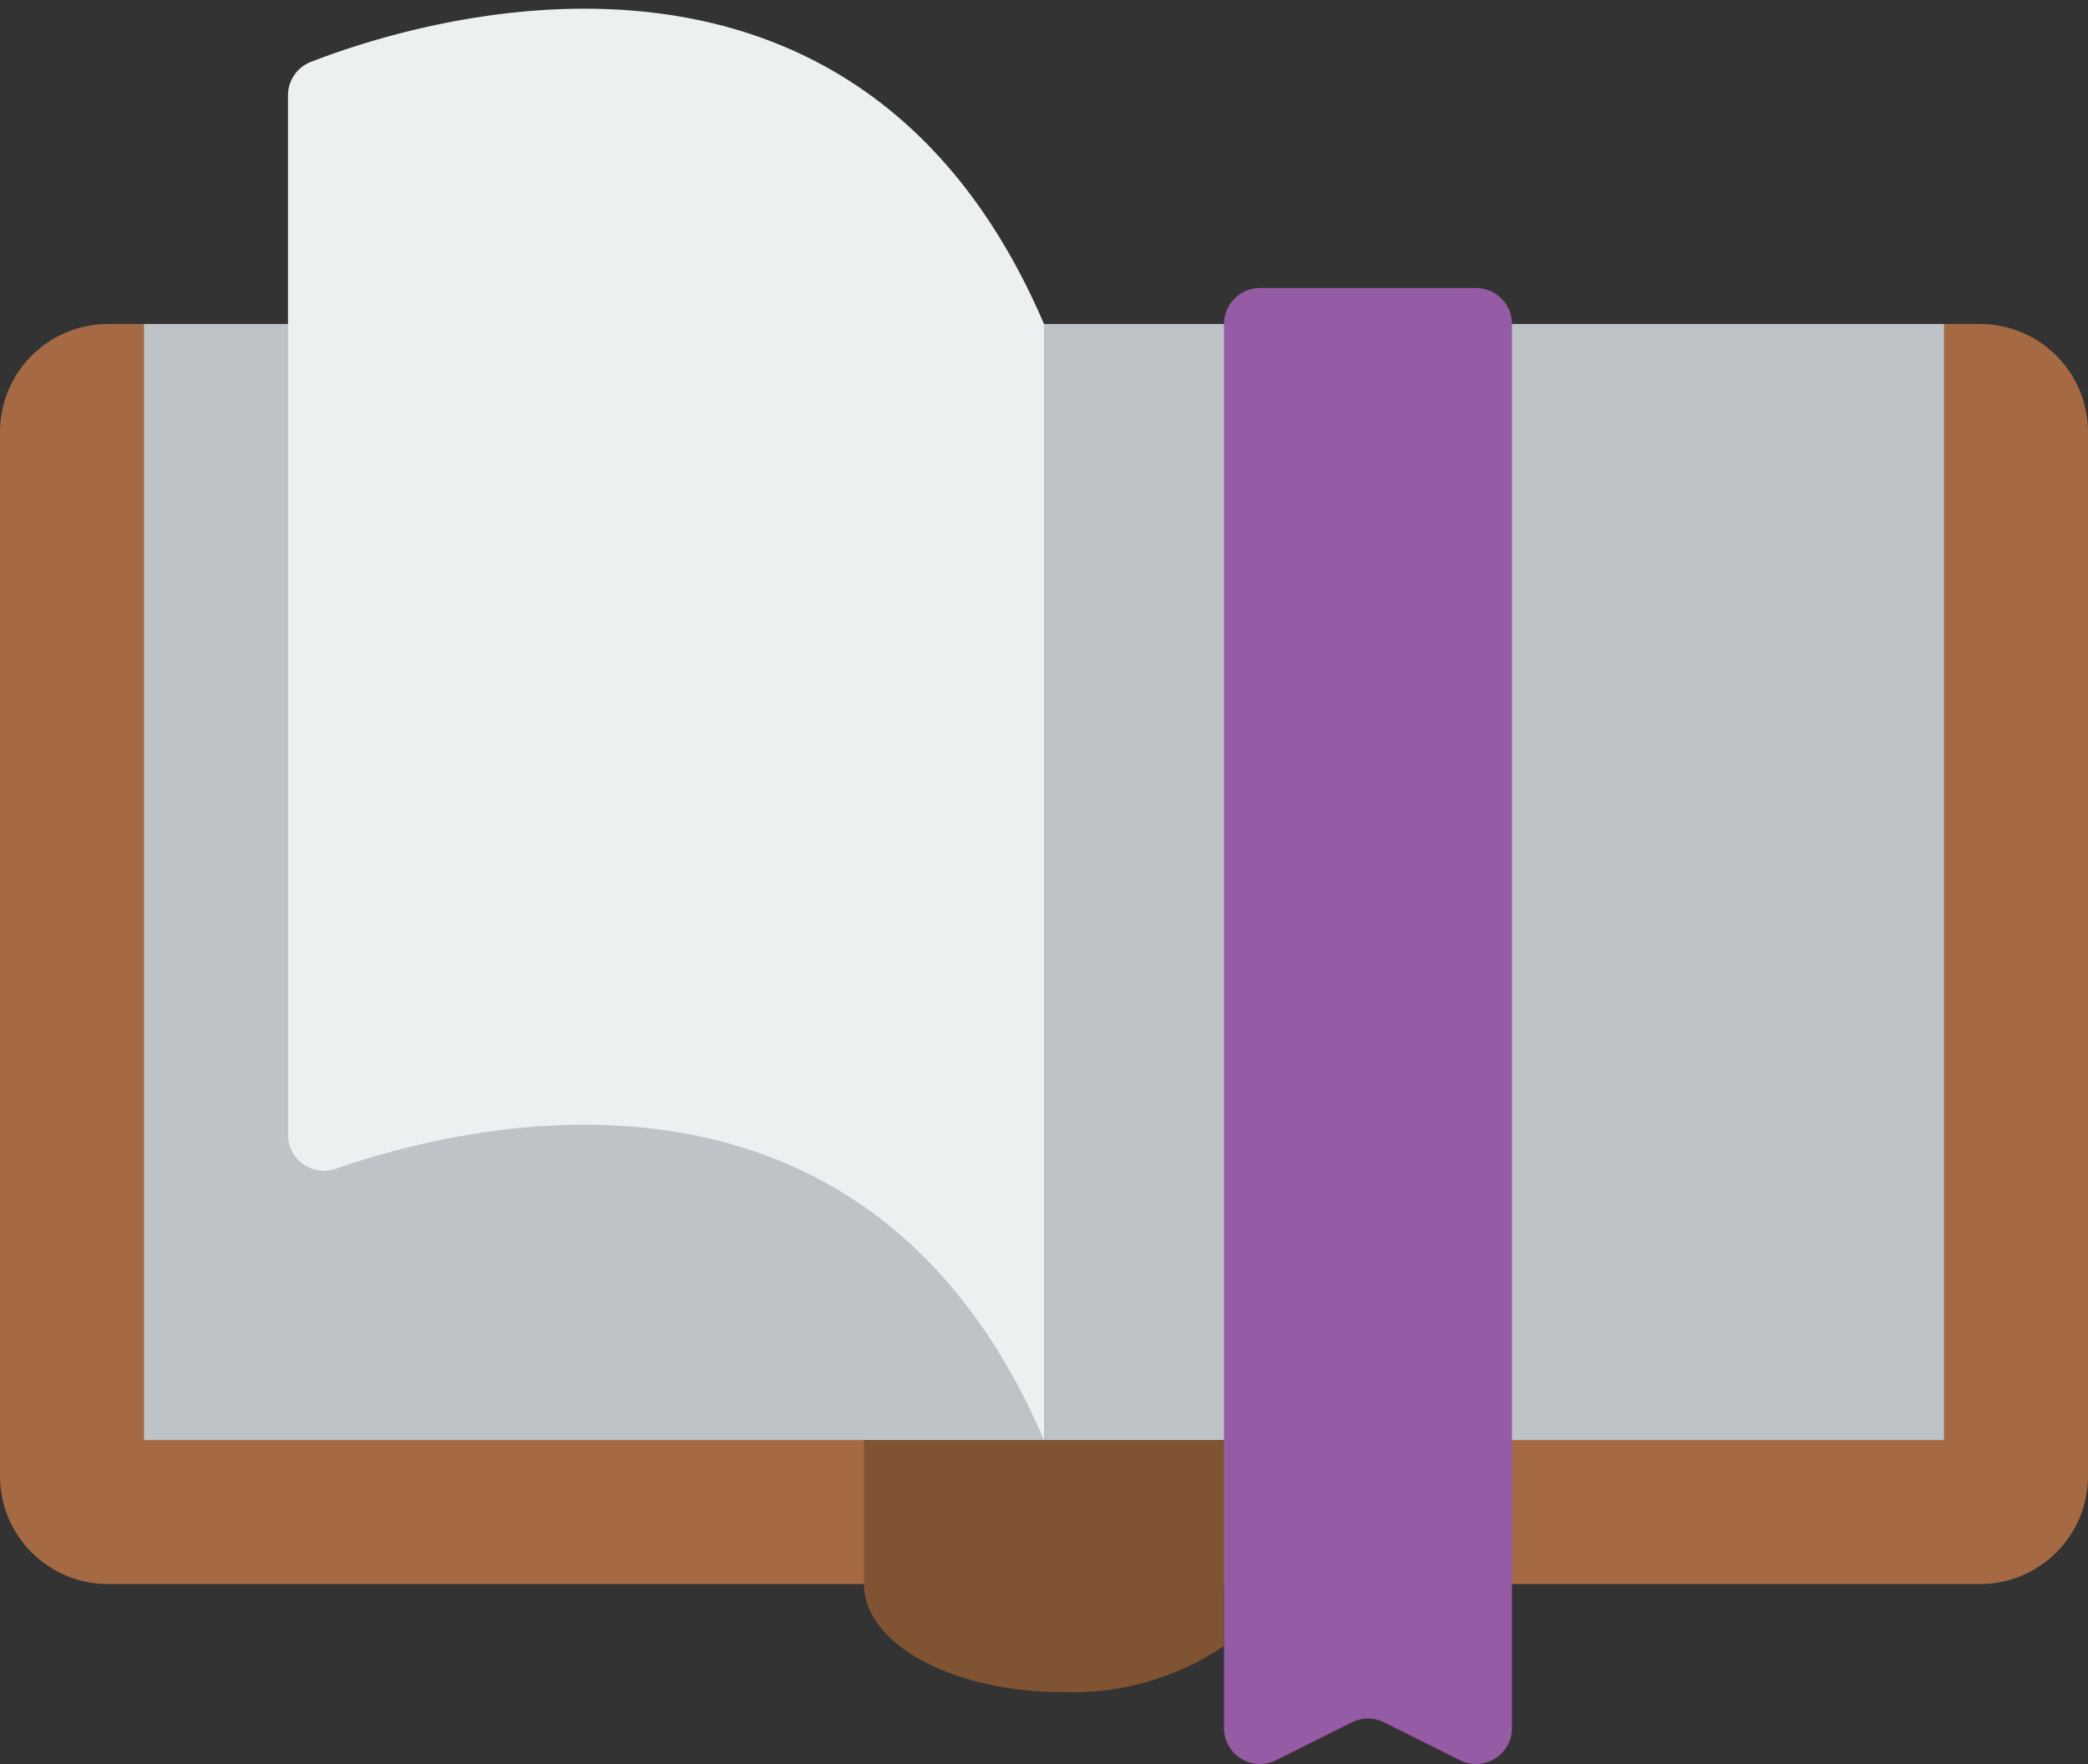 <svg viewBox="0 0 58 49" xmlns="http://www.w3.org/2000/svg"><rect x="0" y="0" width="58" height="49" fill="#333333" stroke="none"/><g fill="none"><path d="M42 9h13a3 3 0 0 1 3 3v29a3 3 0 0 1-3 3H3a3 3 0 0 1-3-3V12a3 3 0 0 1 3-3z" fill="#a56a43"/><path d="M29 40H4V9h25zm0-31h25v31H29z" fill="#bdc3c7"/><path d="m40.553 48.893-2.106-1.053a1 1 0 0 0-.894 0l-2.106 1.053A1 1 0 0 1 34 48V9a1 1 0 0 1 1-1h6a1 1 0 0 1 1 1v39a1 1 0 0 1-1.447.893z" fill="#955ba5"/><path d="M34 45.72A7.5 7.5 0 0 1 29.5 47c-3.04 0-5.5-1.34-5.5-3v-4h10z" fill="#805333"/><path d="M29 9C23.735-3.284 11.542.587 8.632 1.721A.993.993 0 0 0 8 2.652v28.869a1 1 0 0 0 1.322.946C13.116 31.148 24.082 28.524 29 40z" fill="#ecf0f1"/></g></svg>